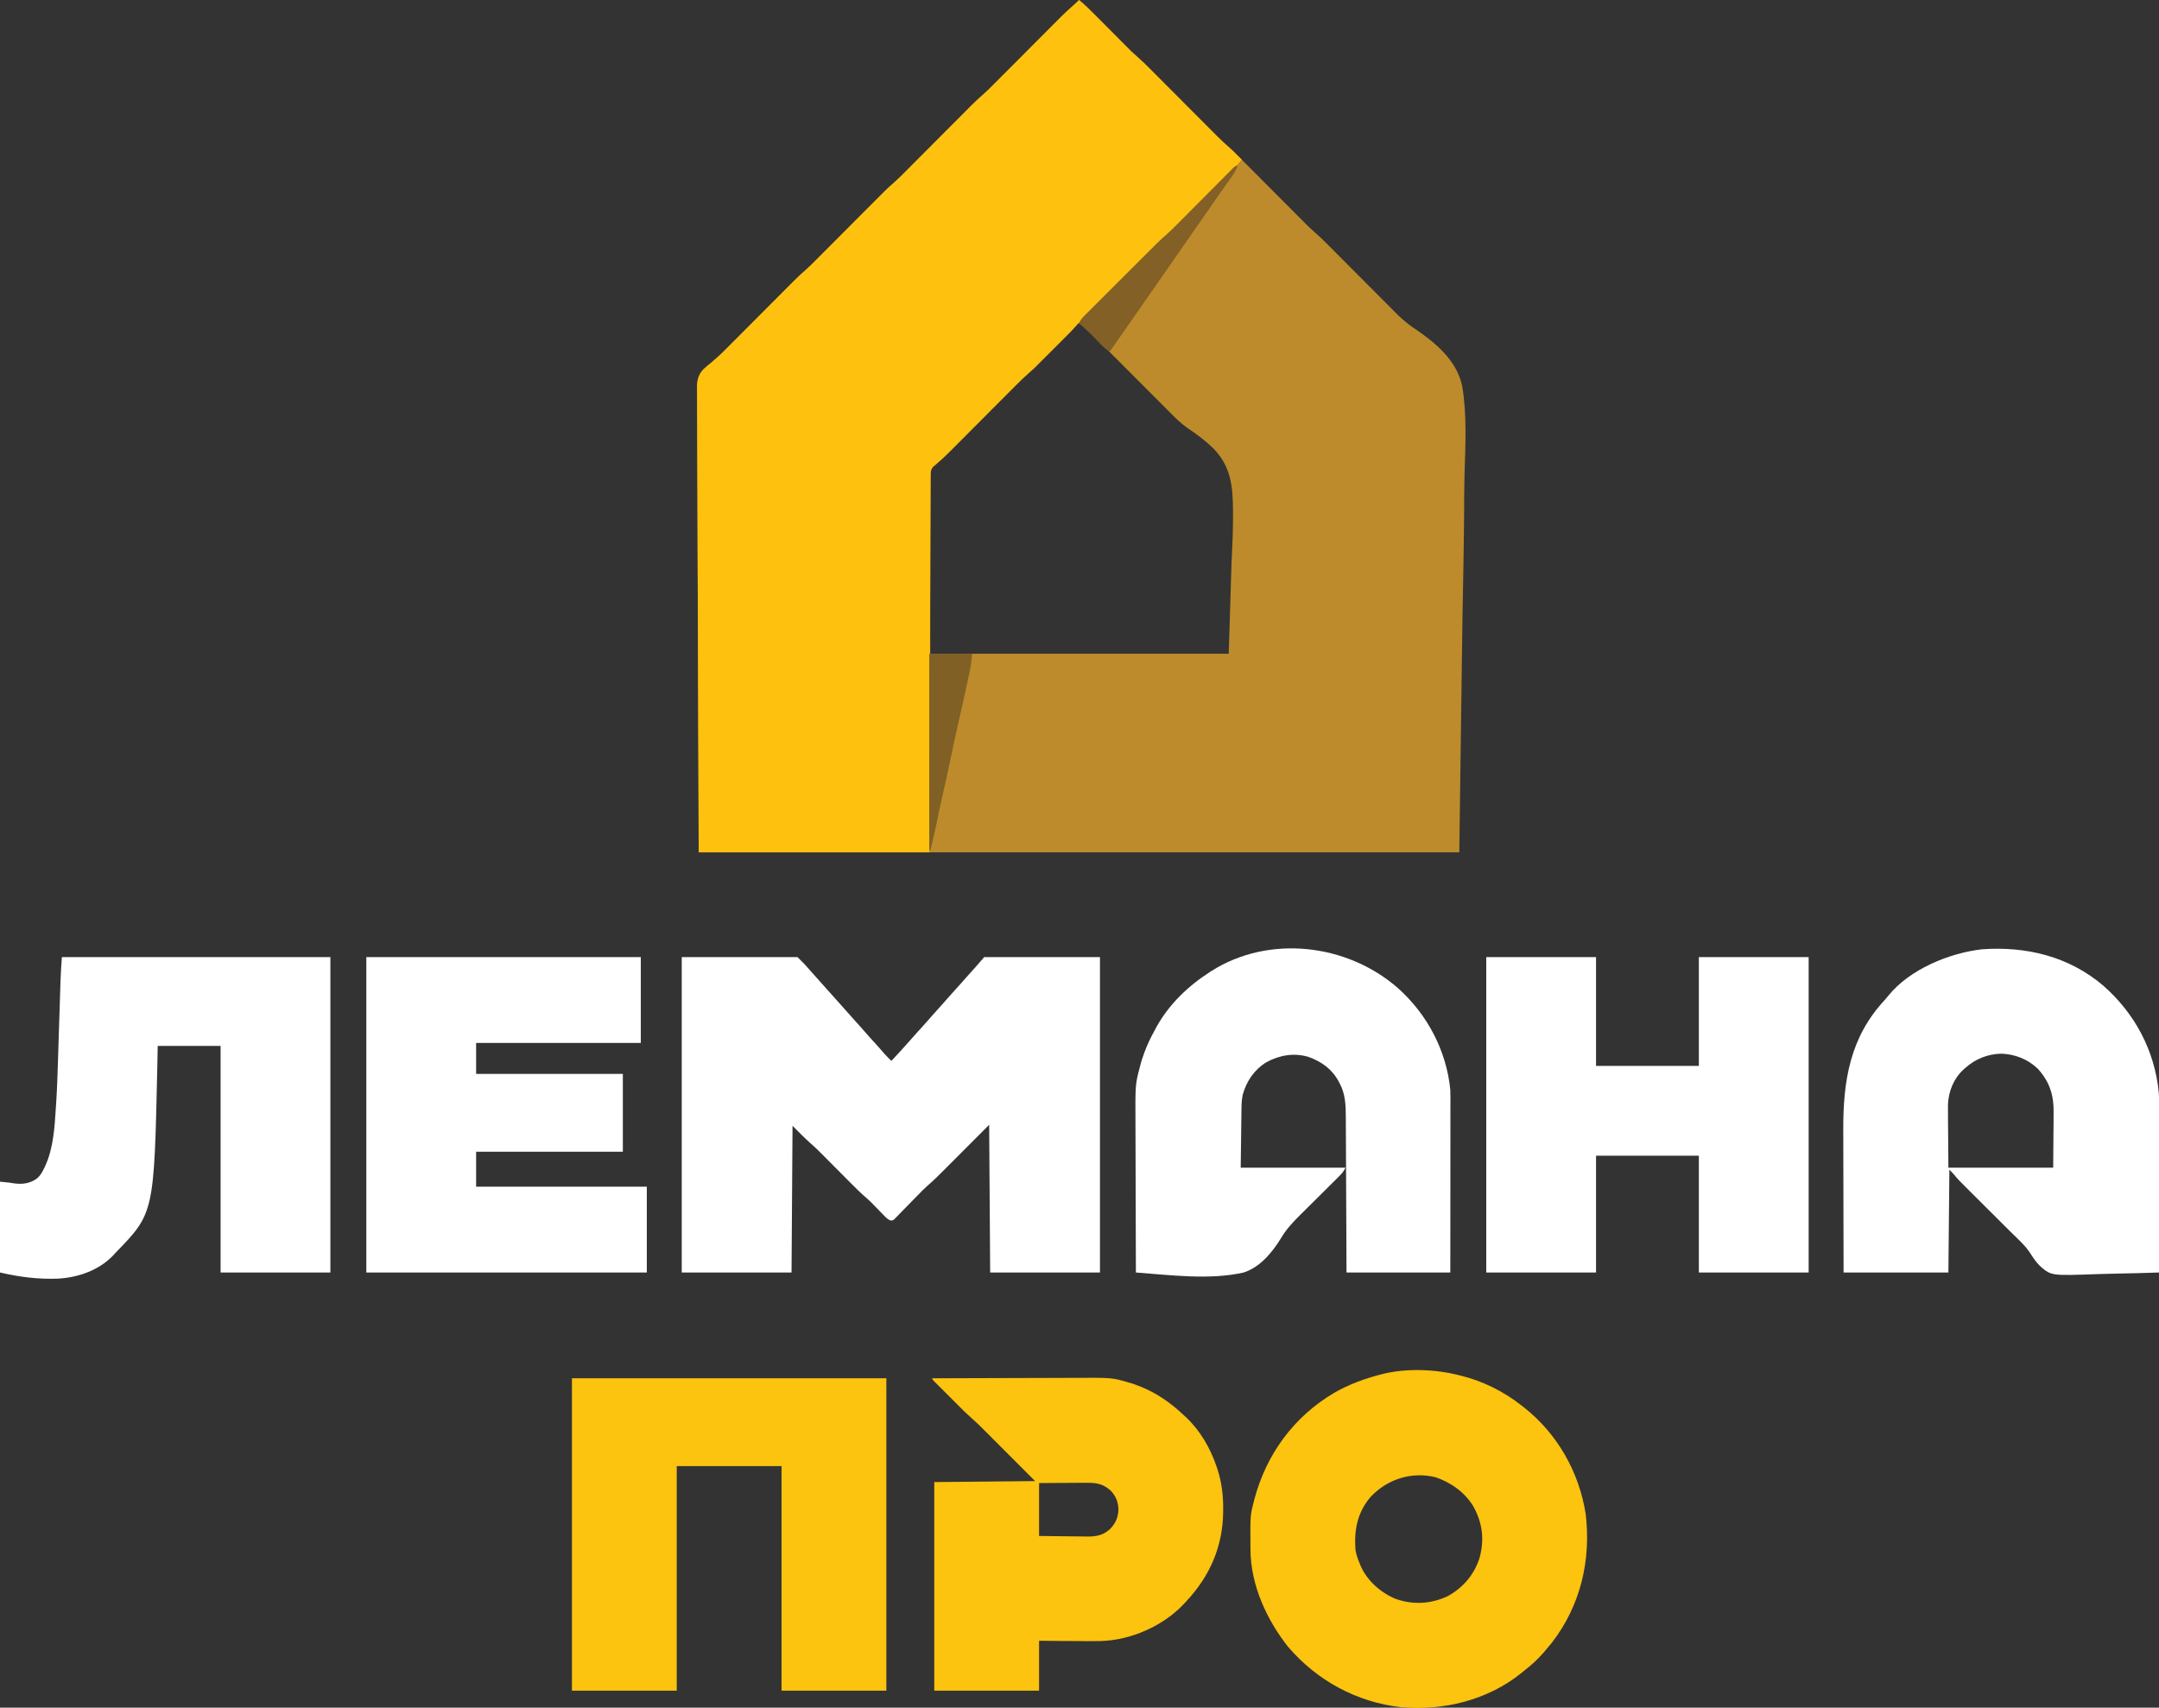 <?xml version="1.0" encoding="UTF-8"?> <svg xmlns="http://www.w3.org/2000/svg" width="2163" height="1711" viewBox="0 0 2163 1711" fill="none"><rect x="0" y="0" width="2163" height="1711" fill="#333333" stroke="none"/><g clip-path="url(#clip0_88_15)"><path d="M1081 0C1086.8 4.777 1092.1 9.981 1097.38 15.31C1098.93 16.873 1100.49 18.433 1102.04 19.992C1105.9 23.864 1109.75 27.741 1113.61 31.618C1116.87 34.903 1120.14 38.185 1123.41 41.465C1124.93 42.989 1126.44 44.515 1127.95 46.042C1128.9 46.993 1129.85 47.944 1130.8 48.894C1132.02 50.123 1132.02 50.123 1133.26 51.376C1135.4 53.427 1137.56 55.373 1139.81 57.306C1144.16 61.091 1148.24 65.116 1152.31 69.211C1153.1 70.001 1153.88 70.79 1154.7 71.604C1156.39 73.305 1158.09 75.008 1159.79 76.712C1162.48 79.414 1165.17 82.112 1167.86 84.81C1174.06 91.023 1180.26 97.24 1186.45 103.458C1192.59 109.618 1198.73 115.775 1204.87 121.93C1207.52 124.579 1210.16 127.232 1212.8 129.884C1214.43 131.519 1216.06 133.154 1217.69 134.789C1218.42 135.52 1219.14 136.25 1219.89 137.003C1223.8 140.916 1227.82 144.621 1232.01 148.236C1235.53 151.353 1238.81 154.694 1242.12 158.027C1242.89 158.797 1243.66 159.567 1244.45 160.361C1246.11 162.02 1247.76 163.68 1249.42 165.342C1252.04 167.976 1254.66 170.608 1257.29 173.238C1263.33 179.296 1269.38 185.359 1275.42 191.422C1281.4 197.428 1287.39 203.433 1293.38 209.434C1295.95 212.017 1298.53 214.603 1301.1 217.189C1302.69 218.784 1304.28 220.378 1305.87 221.973C1306.58 222.685 1307.29 223.396 1308.02 224.13C1311.25 227.367 1314.53 230.503 1317.99 233.494C1322.26 237.181 1326.24 241.117 1330.22 245.119C1330.99 245.899 1331.77 246.679 1332.57 247.482C1334.25 249.163 1335.93 250.844 1337.6 252.527C1340.26 255.195 1342.92 257.86 1345.57 260.524C1351.7 266.659 1357.82 272.8 1363.93 278.94C1370 285.023 1376.06 291.104 1382.13 297.182C1384.73 299.798 1387.34 302.417 1389.95 305.037C1391.56 306.652 1393.17 308.266 1394.78 309.881C1395.86 310.963 1395.86 310.963 1396.95 312.066C1397.63 312.748 1398.31 313.429 1399.02 314.13C1399.89 315.003 1399.89 315.003 1400.77 315.893C1405.77 320.62 1410.76 324.928 1416.51 328.738C1437.49 342.77 1459.75 361.085 1464.9 386.998C1469.79 415.535 1468.11 445.401 1467.27 474.206C1466.9 487.427 1466.86 500.635 1466.82 513.862C1466.56 548.64 1465.85 583.414 1465.19 618.188C1464.14 696.006 1463.08 773.824 1462 854C1210.54 854 959.079 854 699.999 854C699.731 775.398 699.463 696.796 699.187 615.812C699.069 590.976 698.95 566.139 698.828 540.55C698.77 510.267 698.77 510.267 698.759 496.099C698.746 486.184 698.699 476.27 698.627 466.356C698.544 454.921 698.506 443.488 698.525 432.053C698.532 426.204 698.52 420.356 698.45 414.507C698.386 409.213 698.383 403.923 698.428 398.63C698.433 396.72 698.417 394.809 698.376 392.9C698.196 383.96 698.203 377.006 704.549 370.207C707.242 367.633 710.071 365.297 712.999 363C714.438 361.739 715.873 360.472 717.298 359.195C717.916 358.669 718.533 358.143 719.169 357.602C722.68 354.53 725.931 351.19 729.216 347.881C730.384 346.711 730.384 346.711 731.575 345.518C733.252 343.837 734.927 342.156 736.602 340.473C739.257 337.805 741.915 335.14 744.574 332.476C750.219 326.82 755.859 321.16 761.499 315.5C768.039 308.937 774.58 302.376 781.125 295.818C783.735 293.202 786.342 290.583 788.948 287.963C790.56 286.348 792.171 284.734 793.783 283.119C794.499 282.398 795.215 281.677 795.953 280.934C799.841 277.045 803.838 273.365 808 269.773C811.551 266.623 814.873 263.248 818.216 259.881C819.384 258.711 819.384 258.711 820.575 257.518C822.252 255.837 823.927 254.156 825.602 252.473C828.257 249.805 830.915 247.14 833.574 244.476C839.219 238.82 844.859 233.16 850.499 227.5C857.039 220.937 863.58 214.376 870.125 207.818C872.735 205.202 875.342 202.583 877.948 199.963C879.56 198.348 881.171 196.734 882.783 195.119C883.499 194.398 884.215 193.677 884.953 192.934C888.841 189.045 892.838 185.366 897 181.773C900.551 178.624 903.873 175.248 907.216 171.881C907.995 171.101 908.773 170.321 909.575 169.518C911.252 167.837 912.927 166.156 914.602 164.473C917.257 161.805 919.915 159.14 922.574 156.476C928.219 150.82 933.859 145.16 939.499 139.5C946.039 132.937 952.58 126.376 959.125 119.818C961.735 117.202 964.342 114.583 966.948 111.963C968.56 110.348 970.171 108.734 971.783 107.119C972.499 106.398 973.215 105.677 973.953 104.934C977.841 101.045 981.838 97.365 986 93.773C989.551 90.624 992.873 87.248 996.216 83.881C996.995 83.101 997.773 82.321 998.575 81.518C1000.25 79.837 1001.93 78.156 1003.6 76.473C1006.26 73.805 1008.92 71.14 1011.57 68.476C1017.22 62.82 1022.86 57.16 1028.5 51.5C1035.04 44.937 1041.58 38.376 1048.13 31.818C1050.73 29.202 1053.34 26.583 1055.95 23.963C1057.56 22.348 1059.17 20.734 1060.78 19.119C1061.5 18.398 1062.21 17.677 1062.95 16.933C1066.94 12.95 1071.02 9.15 1075.29 5.484C1077.29 3.746 1079.17 1.91 1081 0ZM1078.07 325.699C1077.28 326.495 1076.49 327.291 1075.68 328.112C1074.78 329.01 1073.89 329.908 1072.96 330.834C1071.98 331.828 1071 332.822 1070.02 333.816C1069.01 334.831 1068 335.846 1066.99 336.86C1064.33 339.541 1061.67 342.228 1059 344.916C1054.77 349.195 1050.53 353.467 1046.28 357.735C1044.81 359.219 1043.34 360.706 1041.87 362.193C1040.95 363.114 1040.04 364.034 1039.1 364.983C1038.31 365.784 1037.51 366.586 1036.69 367.412C1034.57 369.452 1032.42 371.385 1030.19 373.306C1025.87 377.063 1021.82 381.054 1017.78 385.119C1017 385.899 1016.23 386.679 1015.42 387.482C1013.75 389.163 1012.07 390.844 1010.4 392.527C1007.74 395.195 1005.08 397.86 1002.42 400.524C996.78 406.18 991.139 411.84 985.499 417.5C978.96 424.063 972.419 430.624 965.874 437.182C963.264 439.798 960.657 442.417 958.05 445.037C956.439 446.652 954.828 448.266 953.216 449.881C952.142 450.963 952.142 450.963 951.046 452.066C947.145 455.969 943.155 459.693 938.949 463.266C938.305 463.838 937.662 464.41 936.999 465C936.108 465.736 935.217 466.472 934.3 467.23C931.414 470.705 931.309 473.302 931.398 477.625C931.394 478.382 931.39 479.14 931.385 479.921C931.377 482.465 931.404 485.007 931.432 487.55C931.433 489.403 931.433 491.256 931.43 493.109C931.429 498.071 931.458 503.032 931.493 507.994C931.521 512.65 931.523 517.306 931.526 521.962C931.553 535.579 931.622 549.196 931.687 562.812C931.79 593.234 931.893 623.656 931.999 655C1030.67 655 1129.34 655 1231 655C1231.91 625.548 1232.81 596.095 1233.75 565.75C1234.15 556.544 1234.55 547.339 1234.96 537.854C1235.15 530.412 1235.31 522.989 1235.3 515.547C1235.3 514.1 1235.3 514.1 1235.3 512.624C1235.2 487.787 1233.49 467.479 1215.45 449.138C1207.46 441.395 1198.65 434.796 1189.38 428.658C1183.13 424.303 1177.74 418.89 1172.39 413.501C1171.78 412.894 1171.17 412.287 1170.55 411.661C1168.57 409.68 1166.59 407.695 1164.61 405.711C1163.22 404.32 1161.83 402.93 1160.45 401.539C1156.81 397.897 1153.17 394.252 1149.54 390.606C1145.84 386.9 1142.14 383.196 1138.44 379.492C1132.47 373.511 1126.5 367.528 1120.53 361.542C1118.11 359.12 1115.7 356.698 1113.28 354.279C1111.15 352.149 1109.02 350.014 1106.9 347.877C1104.82 345.779 1102.73 343.684 1100.64 341.589C1099.55 340.487 1098.45 339.384 1097.36 338.281C1095.76 336.673 1094.16 335.069 1092.56 333.465C1092.08 332.976 1091.59 332.488 1091.1 331.984C1088.22 329.103 1085.3 326.401 1082 324C1079.82 323.78 1079.82 323.78 1078.07 325.699Z" fill="#BD8B2B"></path><path d="M1081 0C1086.8 4.777 1092.1 9.981 1097.38 15.31C1098.93 16.873 1100.49 18.433 1102.04 19.992C1105.9 23.864 1109.75 27.741 1113.61 31.618C1116.87 34.903 1120.14 38.185 1123.41 41.465C1124.93 42.989 1126.44 44.515 1127.95 46.042C1128.9 46.993 1129.85 47.944 1130.8 48.894C1132.02 50.123 1132.02 50.123 1133.26 51.376C1135.4 53.427 1137.56 55.373 1139.81 57.306C1144.16 61.091 1148.24 65.116 1152.31 69.211C1153.1 70.001 1153.88 70.79 1154.7 71.604C1156.39 73.305 1158.09 75.008 1159.79 76.712C1162.48 79.414 1165.17 82.112 1167.86 84.81C1174.06 91.023 1180.26 97.24 1186.45 103.458C1192.59 109.618 1198.73 115.775 1204.87 121.93C1207.52 124.579 1210.16 127.232 1212.8 129.884C1214.43 131.519 1216.06 133.154 1217.69 134.789C1218.42 135.52 1219.14 136.25 1219.89 137.003C1223.88 140.994 1227.97 144.805 1232.25 148.477C1234.79 150.688 1237.14 153.042 1239.5 155.438C1240.78 156.735 1240.78 156.735 1242.09 158.059C1242.72 158.699 1243.35 159.34 1244 160C1239.81 164.994 1235.45 169.693 1230.84 174.293C1230.15 174.985 1229.46 175.677 1228.74 176.39C1226.48 178.658 1224.21 180.923 1221.94 183.188C1220.36 184.775 1218.77 186.362 1217.19 187.95C1213.87 191.27 1210.55 194.588 1207.22 197.905C1202.98 202.142 1198.74 206.383 1194.51 210.625C1191.23 213.902 1187.96 217.177 1184.68 220.451C1183.12 222.013 1181.56 223.576 1180 225.14C1177.81 227.331 1175.61 229.52 1173.42 231.707C1172.79 232.344 1172.15 232.981 1171.5 233.638C1168.42 236.696 1165.3 239.643 1162.02 242.478C1157.91 246.032 1154.06 249.798 1150.23 253.644C1149.49 254.374 1148.76 255.103 1148.01 255.855C1145.62 258.243 1143.23 260.635 1140.84 263.027C1139.16 264.702 1137.49 266.377 1135.81 268.052C1132.31 271.553 1128.81 275.055 1125.31 278.559C1120.84 283.036 1116.36 287.508 1111.89 291.978C1108.43 295.433 1104.97 298.89 1101.52 302.348C1099.87 303.997 1098.22 305.645 1096.57 307.293C1094.26 309.602 1091.95 311.914 1089.64 314.226C1088.97 314.897 1088.3 315.568 1087.6 316.259C1083.76 320.117 1080.12 324.09 1076.56 328.208C1074.64 330.408 1072.63 332.495 1070.57 334.561C1069.77 335.358 1068.98 336.156 1068.16 336.978C1066.91 338.228 1066.91 338.228 1065.63 339.504C1064.75 340.386 1063.87 341.268 1062.96 342.177C1060.63 344.502 1058.31 346.825 1055.98 349.147C1054.56 350.561 1053.15 351.977 1051.74 353.394C1048.99 356.142 1046.25 358.886 1043.5 361.629C1042.67 362.465 1041.84 363.3 1040.98 364.161C1040.18 364.956 1039.38 365.75 1038.56 366.569C1037.53 367.602 1037.53 367.602 1036.47 368.656C1034.43 370.591 1032.36 372.434 1030.23 374.27C1025.89 378.041 1021.83 382.043 1017.78 386.119C1016.62 387.289 1016.62 387.289 1015.42 388.482C1013.75 390.163 1012.07 391.844 1010.4 393.527C1007.74 396.195 1005.08 398.86 1002.42 401.524C996.78 407.18 991.139 412.84 985.499 418.5C978.96 425.063 972.419 431.624 965.874 438.182C963.264 440.798 960.657 443.417 958.05 446.037C956.439 447.652 954.828 449.266 953.216 450.881C952.142 451.963 952.142 451.963 951.046 453.066C947.112 457.001 943.086 460.755 938.851 464.364C938.24 464.904 937.629 465.444 936.999 466C936.312 466.56 935.625 467.12 934.916 467.697C932.372 470.753 932.491 472.541 932.476 476.489C932.464 477.469 932.464 477.469 932.452 478.468C932.43 480.665 932.436 482.862 932.442 485.059C932.432 486.647 932.421 488.234 932.407 489.821C932.376 494.19 932.369 498.559 932.366 502.929C932.359 507.638 932.328 512.347 932.301 517.055C932.256 525.216 932.226 533.377 932.206 541.538C932.177 553.338 932.126 565.137 932.069 576.936C931.978 596.079 931.905 615.222 931.843 634.364C931.783 652.962 931.714 671.56 931.634 690.157C931.629 691.315 931.624 692.473 931.619 693.665C931.58 702.719 931.541 711.772 931.501 720.825C931.308 765.217 931.156 809.608 930.999 854C854.769 854 778.539 854 699.999 854C699.475 734.57 699.475 734.57 699.365 684.721C699.341 674.037 699.316 663.353 699.291 652.669C699.287 651.22 699.284 649.771 699.28 648.322C699.225 625.231 699.127 602.141 699.007 579.051C698.885 555.315 698.805 531.578 698.778 507.841C698.761 492.548 698.707 477.256 698.596 461.963C698.528 451.938 698.507 441.912 698.524 431.886C698.532 426.102 698.519 420.319 698.45 414.535C698.386 409.234 698.383 403.937 698.428 398.636C698.433 396.723 698.417 394.81 698.376 392.898C698.196 383.959 698.204 377.006 704.549 370.207C707.242 367.633 710.071 365.297 712.999 363C714.438 361.739 715.873 360.472 717.298 359.195C717.915 358.669 718.533 358.143 719.169 357.602C722.68 354.53 725.931 351.19 729.216 347.881C730.384 346.711 730.384 346.711 731.575 345.518C733.251 343.837 734.927 342.156 736.602 340.473C739.257 337.805 741.915 335.14 744.574 332.476C750.219 326.82 755.859 321.16 761.499 315.5C768.039 308.937 774.58 302.376 781.125 295.818C783.735 293.202 786.342 290.583 788.948 287.963C790.56 286.348 792.171 284.734 793.783 283.119C794.499 282.398 795.215 281.677 795.953 280.934C799.841 277.045 803.838 273.365 808 269.773C811.551 266.623 814.873 263.248 818.216 259.881C819.384 258.711 819.384 258.711 820.575 257.518C822.251 255.837 823.927 254.156 825.602 252.473C828.257 249.805 830.915 247.14 833.574 244.476C839.219 238.82 844.859 233.16 850.499 227.5C857.039 220.937 863.58 214.376 870.125 207.818C872.735 205.202 875.342 202.583 877.948 199.963C879.56 198.348 881.171 196.734 882.783 195.119C883.499 194.398 884.215 193.677 884.952 192.934C888.841 189.045 892.838 185.366 897 181.773C900.551 178.624 903.873 175.248 907.216 171.881C907.994 171.101 908.773 170.321 909.575 169.518C911.251 167.837 912.927 166.156 914.602 164.473C917.257 161.805 919.915 159.14 922.574 156.476C928.219 150.82 933.859 145.16 939.499 139.5C946.039 132.937 952.58 126.376 959.125 119.818C961.735 117.202 964.342 114.583 966.948 111.963C968.56 110.348 970.171 108.734 971.783 107.119C972.499 106.398 973.215 105.677 973.952 104.934C977.841 101.045 981.838 97.365 986 93.773C989.551 90.624 992.873 87.248 996.216 83.881C996.995 83.101 997.773 82.321 998.575 81.518C1000.25 79.837 1001.93 78.156 1003.6 76.473C1006.26 73.805 1008.92 71.14 1011.57 68.476C1017.22 62.82 1022.86 57.16 1028.5 51.5C1035.04 44.937 1041.58 38.376 1048.13 31.818C1050.73 29.202 1053.34 26.583 1055.95 23.963C1057.56 22.348 1059.17 20.734 1060.78 19.119C1061.5 18.398 1062.21 17.677 1062.95 16.933C1066.94 12.95 1071.02 9.15 1075.29 5.484C1077.29 3.746 1079.17 1.91 1081 0Z" fill="#FEC10E"></path><path d="M683 959C721.28 959 759.56 959 799 959C806.815 966.815 806.815 966.815 809.312 969.75C812.157 973.049 815.063 976.283 818 979.5C821.456 983.289 824.865 987.111 828.23 990.98C831.776 995.027 835.395 999.007 839 1003C843.768 1008.28 848.515 1013.57 853.188 1018.94C856.033 1022.18 858.929 1025.37 861.816 1028.57C863.708 1030.68 865.579 1032.8 867.438 1034.94C871.084 1039.13 874.831 1043.22 878.574 1047.32C881.205 1050.23 883.782 1053.17 886.332 1056.15C888.469 1058.52 890.729 1060.76 893 1063C902.298 1053.08 902.298 1053.08 911.336 1042.91C915.592 1038.02 919.98 1033.24 924.328 1028.42C928.317 1024 932.276 1019.55 936.188 1015.06C939.033 1011.82 941.929 1008.63 944.816 1005.43C946.708 1003.32 948.579 1001.2 950.438 999.062C954.089 994.868 957.843 990.769 961.59 986.66C964.169 983.814 966.7 980.93 969.219 978.031C972.007 974.852 974.851 971.722 977.691 968.59C980.506 965.433 983.247 962.211 986 959C1024.28 959 1062.56 959 1102 959C1102 1063.28 1102 1167.56 1102 1275C1065.7 1275 1029.4 1275 992 1275C991.67 1226.16 991.34 1177.32 991 1127C972.928 1145.11 972.928 1145.11 954.861 1163.23C951.343 1166.75 951.343 1166.75 949.688 1168.41C948.548 1169.55 947.408 1170.69 946.269 1171.84C940.595 1177.54 934.933 1183.18 928.81 1188.4C925.409 1191.4 922.295 1194.68 919.141 1197.94C917.682 1199.42 916.222 1200.91 914.762 1202.39C912.489 1204.71 910.22 1207.03 907.961 1209.36C905.762 1211.63 903.546 1213.88 901.328 1216.12C900.652 1216.83 899.976 1217.54 899.279 1218.26C898.645 1218.9 898.01 1219.54 897.356 1220.2C896.803 1220.76 896.25 1221.33 895.68 1221.91C894 1223 894 1223 891.925 1222.79C889.169 1221.66 887.587 1219.9 885.516 1217.77C884.662 1216.91 883.809 1216.04 882.93 1215.14C882.045 1214.23 881.161 1213.32 880.25 1212.38C878.508 1210.59 876.763 1208.8 875.016 1207.02C873.86 1205.83 873.86 1205.83 872.681 1204.61C870.614 1202.6 868.535 1200.72 866.347 1198.84C861.641 1194.76 857.263 1190.38 852.88 1185.95C851.401 1184.46 849.918 1182.97 848.435 1181.49C844.756 1177.79 841.081 1174.09 837.407 1170.4C834.29 1167.26 831.17 1164.12 828.048 1160.99C826.601 1159.54 825.158 1158.08 823.715 1156.63C819.974 1152.87 816.255 1149.15 812.215 1145.72C805.863 1140.11 799.99 1133.99 794 1128C793.67 1176.51 793.34 1225.02 793 1275C756.7 1275 720.4 1275 683 1275C683 1170.72 683 1066.44 683 959Z" fill="white"></path><path d="M1489 959C1525.3 959 1561.6 959 1599 959C1599 994.97 1599 1030.94 1599 1068C1632.99 1068 1666.98 1068 1702 1068C1702 1032.03 1702 996.06 1702 959C1738.3 959 1774.6 959 1812 959C1812 1063.28 1812 1167.56 1812 1275C1775.7 1275 1739.4 1275 1702 1275C1702 1236.39 1702 1197.78 1702 1158C1668.01 1158 1634.02 1158 1599 1158C1599 1196.61 1599 1235.22 1599 1275C1562.7 1275 1526.4 1275 1489 1275C1489 1170.72 1489 1066.44 1489 959Z" fill="white"></path><path d="M1462 1378C1462.74 1378.18 1463.49 1378.36 1464.25 1378.55C1485.81 1383.88 1506.54 1394.32 1524 1408C1524.86 1408.66 1525.73 1409.33 1526.62 1410.01C1560.26 1436.51 1581.96 1474.76 1588.64 1516.97C1594.13 1563.32 1583.51 1608.73 1554.78 1645.87C1552.56 1648.62 1550.3 1651.32 1548 1654C1547.2 1654.93 1546.41 1655.86 1545.59 1656.81C1539.9 1663.29 1533.81 1668.72 1527 1674C1526.02 1674.8 1525.05 1675.6 1524.04 1676.43C1490.51 1703.48 1445.93 1714.44 1403.44 1710.54C1359.39 1705.59 1319.3 1683.85 1290.53 1650.11C1268.97 1623 1253.01 1588.02 1252.79 1552.89C1252.79 1552.13 1252.78 1551.37 1252.77 1550.59C1252.54 1518.5 1252.54 1518.5 1256 1505C1256.2 1504.2 1256.4 1503.4 1256.61 1502.57C1268.56 1457.24 1296.19 1419.43 1336.75 1395.52C1351.59 1387.01 1367.44 1381.22 1384 1377C1384.7 1376.82 1385.41 1376.64 1386.14 1376.45C1409.84 1370.77 1438.56 1371.92 1462 1378ZM1373 1500C1359.78 1515.69 1356.5 1533.13 1358 1553C1358.81 1557.64 1360.13 1561.69 1362 1566C1362.4 1567 1362.8 1568 1363.21 1569.03C1369.85 1583.97 1383.09 1595.67 1398.06 1601.97C1415.82 1608.2 1433.26 1607.19 1450.25 1599.38C1465.54 1591.08 1476.89 1577.85 1482.19 1561.27C1487.32 1543.29 1485.35 1526.29 1476.37 1509.84C1467.85 1495.38 1453.84 1485.5 1438.12 1480.13C1413.98 1474.27 1389.84 1482.05 1373 1500Z" fill="#FCC30F"></path><path d="M2107.15 987.58C2138.85 1015.38 2158.73 1052.69 2162.8 1094.87C2163.24 1101.7 2163.13 1108.55 2163.12 1115.38C2163.11 1117.13 2163.12 1118.88 2163.12 1120.62C2163.12 1125.33 2163.11 1130.04 2163.1 1134.76C2163.1 1139.69 2163.1 1144.63 2163.09 1149.56C2163.09 1158.89 2163.08 1168.22 2163.07 1177.55C2163.06 1188.18 2163.06 1198.81 2163.05 1209.44C2163.04 1231.29 2163.02 1253.15 2163 1275C2149.15 1275.49 2135.31 1275.86 2121.45 1276.09C2115.02 1276.2 2108.59 1276.35 2102.16 1276.59C2055.27 1278.29 2055.27 1278.29 2044.49 1269.17C2040.54 1265.43 2037.45 1261.16 2034.59 1256.55C2029.19 1247.89 2021.01 1240.89 2013.81 1233.73C2011.74 1231.68 2009.68 1229.63 2007.63 1227.57C2003.25 1223.21 1998.88 1218.86 1994.5 1214.5C1989.43 1209.45 1984.35 1204.39 1979.28 1199.34C1977.26 1197.32 1975.24 1195.32 1973.22 1193.31C1962.15 1182.28 1962.15 1182.28 1957.33 1176.54C1955.96 1174.96 1954.48 1173.48 1953 1172C1952.67 1205.99 1952.34 1239.98 1952 1275C1917.35 1275 1882.7 1275 1847 1275C1846.88 1231.25 1846.88 1231.25 1846.86 1212.8C1846.84 1200.11 1846.82 1187.41 1846.78 1174.71C1846.75 1165.46 1846.73 1156.21 1846.72 1146.96C1846.72 1142.07 1846.71 1137.18 1846.68 1132.29C1846.47 1083.3 1853.3 1039.57 1887.96 1002.26C1889.38 1000.69 1890.74 999.072 1892.05 997.416C1913.27 971.191 1952.84 954.919 1985.54 951.18C2029.93 947.959 2072.76 958.247 2107.15 987.58ZM1969 1070C1968.38 1070.55 1967.75 1071.09 1967.1 1071.65C1957.23 1080.81 1952.09 1093.51 1951.58 1106.9C1951.52 1110.42 1951.56 1113.94 1951.61 1117.46C1951.62 1118.82 1951.62 1120.17 1951.62 1121.53C1951.64 1126.48 1951.7 1131.43 1951.75 1136.38C1951.83 1147.47 1951.92 1158.57 1952 1170C1986.65 1170 2021.3 1170 2057 1170C2057.08 1158.72 2057.17 1147.44 2057.25 1135.81C2057.29 1132.28 2057.32 1128.74 2057.36 1125.1C2057.38 1121.87 2057.38 1121.87 2057.38 1118.65C2057.39 1117.23 2057.4 1115.82 2057.42 1114.41C2057.66 1097.14 2053.3 1083.76 2041.56 1070.81C2031.64 1061.32 2018.63 1056.17 2005 1055.75C1991.35 1056.11 1979.18 1060.9 1969 1070Z" fill="white"></path><path d="M1400.12 989.693C1429.76 1015.98 1449.09 1052.4 1453 1092C1453.08 1094.65 1453.13 1097.27 1453.12 1099.91C1453.12 1101.04 1453.12 1101.04 1453.12 1102.2C1453.12 1104.7 1453.12 1107.2 1453.11 1109.71C1453.11 1111.51 1453.11 1113.32 1453.11 1115.12C1453.11 1120 1453.11 1124.88 1453.1 1129.77C1453.09 1134.87 1453.09 1139.98 1453.09 1145.09C1453.09 1154.75 1453.08 1164.42 1453.07 1174.08C1453.06 1187.15 1453.05 1200.21 1453.05 1213.28C1453.04 1233.85 1453.02 1254.43 1453 1275C1418.68 1275 1384.36 1275 1349 1275C1348.95 1262.94 1348.9 1250.88 1348.85 1238.46C1348.81 1230.81 1348.78 1223.16 1348.74 1215.51C1348.68 1203.38 1348.62 1191.25 1348.58 1179.11C1348.54 1170.27 1348.5 1161.44 1348.46 1152.6C1348.43 1147.92 1348.41 1143.25 1348.4 1138.57C1348.38 1134.16 1348.36 1129.75 1348.33 1125.34C1348.32 1123.73 1348.32 1122.12 1348.31 1120.51C1348.3 1108.38 1348.12 1096.6 1342.25 1085.69C1341.89 1085 1341.53 1084.32 1341.16 1083.62C1334.49 1071.19 1324.21 1063.86 1311 1059C1296.39 1054.67 1282.2 1057.13 1268.89 1064.22C1256.56 1071.84 1248.87 1083.14 1245 1097C1244.16 1101.32 1243.85 1105.44 1243.79 1109.83C1243.78 1110.5 1243.77 1111.16 1243.76 1111.85C1243.73 1113.98 1243.71 1116.11 1243.68 1118.24C1243.66 1119.56 1243.64 1120.87 1243.63 1122.22C1243.56 1127.1 1243.5 1131.99 1243.44 1136.88C1243.29 1147.81 1243.15 1158.74 1243 1170C1277.65 1170 1312.3 1170 1348 1170C1346.03 1173.94 1344.29 1175.95 1341.2 1179.01C1340.71 1179.5 1340.23 1179.98 1339.73 1180.48C1338.12 1182.08 1336.51 1183.67 1334.89 1185.27C1333.77 1186.39 1332.64 1187.5 1331.52 1188.62C1328.56 1191.57 1325.6 1194.51 1322.63 1197.45C1317.89 1202.14 1313.17 1206.84 1308.45 1211.54C1306.81 1213.17 1305.16 1214.8 1303.52 1216.42C1295.94 1223.93 1289 1231.09 1283.56 1240.31C1274.65 1254.8 1262.71 1269.53 1246 1275C1211.81 1282.76 1172.64 1277.57 1138 1275C1137.9 1251.39 1137.83 1227.78 1137.79 1204.17C1137.77 1193.2 1137.74 1182.24 1137.7 1171.27C1137.66 1161.71 1137.63 1152.14 1137.62 1142.57C1137.62 1137.52 1137.6 1132.46 1137.58 1127.4C1137.35 1086.46 1137.35 1086.46 1142 1069C1142.3 1067.85 1142.59 1066.7 1142.9 1065.52C1143.59 1063.01 1144.37 1060.58 1145.25 1058.13C1145.54 1057.27 1145.84 1056.42 1146.14 1055.54C1149.07 1047.32 1152.8 1039.63 1157 1032C1157.56 1030.95 1158.13 1029.89 1158.71 1028.81C1171.33 1006.11 1190.34 987.952 1212 974.002C1212.58 973.626 1213.16 973.251 1213.76 972.864C1271.6 936.276 1349.45 945.638 1400.12 989.693Z" fill="white"></path><path d="M367 959C457.75 959 548.5 959 642 959C642 987.38 642 1015.76 642 1045C587.55 1045 533.1 1045 477 1045C477 1055.23 477 1065.46 477 1076C525.51 1076 574.02 1076 624 1076C624 1101.74 624 1127.48 624 1154C575.49 1154 526.98 1154 477 1154C477 1165.55 477 1177.1 477 1189C533.43 1189 589.86 1189 648 1189C648 1217.38 648 1245.76 648 1275C555.27 1275 462.54 1275 367 1275C367 1170.72 367 1066.44 367 959Z" fill="white"></path><path d="M573 1381C676.95 1381 780.9 1381 888 1381C888 1484.29 888 1587.58 888 1694C853.35 1694 818.7 1694 783 1694C783 1619.75 783 1545.5 783 1469C748.35 1469 713.7 1469 678 1469C678 1543.25 678 1617.5 678 1694C643.35 1694 608.7 1694 573 1694C573 1590.71 573 1487.42 573 1381Z" fill="#FCC30F"></path><path d="M62 959C150.77 959 239.54 959 331 959C331 1063.28 331 1167.56 331 1275C294.7 1275 258.4 1275 221 1275C221 1200.09 221 1125.18 221 1048C200.21 1048 179.42 1048 158 1048C157.876 1054.56 157.752 1061.12 157.625 1067.88C154.392 1215.47 154.392 1215.47 116 1255C115.386 1255.69 114.773 1256.37 114.141 1257.08C99.848 1272.57 78.613 1280.05 57.954 1281.16C37.846 1281.88 19.59 1279.52 0 1275C0 1244.97 0 1214.94 0 1184C10 1185 10 1185 13.062 1185.56C21.88 1186.88 29.625 1186.13 37.012 1180.84C40.364 1177.93 42.227 1174.66 44.125 1170.69C44.466 1169.98 44.806 1169.28 45.157 1168.55C53.685 1150.19 54.715 1128.93 56.021 1109.02C56.15 1107.07 56.15 1107.07 56.281 1105.07C57.153 1091.5 57.62 1077.91 58.035 1064.31C58.119 1061.7 58.203 1059.08 58.288 1056.47C58.486 1050.38 58.679 1044.28 58.869 1038.19C59.231 1026.6 59.6 1015.01 59.974 1003.42C60.095 999.652 60.212 995.882 60.328 992.113C60.402 989.785 60.477 987.457 60.551 985.129C60.582 984.104 60.612 983.08 60.644 982.024C60.895 974.317 61.449 966.709 62 959Z" fill="white"></path><path d="M934 1381C956.602 1380.91 979.204 1380.84 1001.81 1380.79C1012.3 1380.77 1022.8 1380.75 1033.3 1380.7C1042.45 1380.66 1051.61 1380.63 1060.77 1380.62C1065.61 1380.62 1070.45 1380.61 1075.29 1380.58C1114.08 1380.35 1114.08 1380.35 1130 1385C1131.04 1385.3 1132.08 1385.6 1133.14 1385.9C1135.42 1386.59 1137.6 1387.38 1139.81 1388.25C1140.58 1388.55 1141.36 1388.84 1142.15 1389.15C1159 1395.81 1172.82 1405.57 1186 1418C1186.74 1418.67 1187.47 1419.35 1188.23 1420.04C1202.58 1433.62 1212.55 1450.98 1218.88 1469.56C1219.15 1470.37 1219.42 1471.17 1219.71 1471.99C1223.96 1485.26 1225.57 1498.38 1225.44 1512.25C1225.43 1512.97 1225.43 1513.68 1225.43 1514.42C1225.19 1549.55 1212.02 1579.55 1188 1605C1187.32 1605.75 1186.63 1606.5 1185.93 1607.27C1165.09 1629.27 1133.23 1643.31 1103.05 1644.27C1094.05 1644.47 1085.04 1644.38 1076.04 1644.28C1071.37 1644.23 1066.71 1644.21 1062.04 1644.19C1055.03 1644.15 1048.01 1644.07 1041 1644C1041 1660.5 1041 1677 1041 1694C1006.35 1694 971.7 1694 936 1694C936 1625.03 936 1556.06 936 1485C969.33 1484.67 1002.66 1484.34 1037 1484C1027.27 1474.25 1017.53 1464.49 1007.5 1454.44C1004.44 1451.37 1001.38 1448.3 998.229 1445.14C995.456 1442.36 995.456 1442.36 992.683 1439.59C991.459 1438.36 990.236 1437.14 989.014 1435.91C980.151 1427 980.151 1427 970.815 1418.59C967.237 1415.46 963.917 1412.06 960.562 1408.7C959.797 1407.93 959.031 1407.17 958.243 1406.38C956.642 1404.78 955.042 1403.18 953.443 1401.57C950.983 1399.11 948.517 1396.65 946.051 1394.19C944.492 1392.63 942.933 1391.07 941.375 1389.51C940.264 1388.4 940.264 1388.4 939.131 1387.27C938.456 1386.59 937.781 1385.92 937.086 1385.22C936.488 1384.62 935.891 1384.02 935.275 1383.4C934 1382 934 1382 934 1381ZM1041 1486C1041 1503.49 1041 1520.98 1041 1539C1048.51 1539.11 1056.03 1539.21 1063.54 1539.26C1067.04 1539.29 1070.54 1539.32 1074.04 1539.38C1078.06 1539.44 1082.09 1539.47 1086.12 1539.49C1087.36 1539.52 1088.6 1539.54 1089.87 1539.57C1098.64 1539.57 1105.56 1538.11 1112.14 1532.03C1117.64 1526.21 1120.13 1520.72 1120.5 1512.69C1120.29 1505.11 1118.23 1499.57 1113.13 1493.93C1104.76 1486.13 1097.52 1485.57 1086.41 1485.71C1085.11 1485.71 1083.81 1485.72 1082.47 1485.72C1079.04 1485.73 1075.6 1485.76 1072.17 1485.8C1068.66 1485.83 1065.14 1485.84 1061.63 1485.85C1054.75 1485.89 1047.88 1485.94 1041 1486Z" fill="#FCC30F"></path><path d="M1240 166C1238.68 169.619 1237.09 172.567 1234.87 175.711C1234.23 176.614 1233.6 177.517 1232.95 178.447C1232.26 179.413 1231.58 180.38 1230.88 181.375C1229.41 183.456 1227.95 185.536 1226.49 187.617C1225.37 189.21 1225.37 189.21 1224.23 190.835C1220.8 195.71 1217.4 200.605 1214 205.5C1212.67 207.417 1211.33 209.333 1210 211.25C1209.01 212.673 1209.01 212.673 1208 214.125C1190 240 1172 265.875 1154 291.75C1153.34 292.699 1152.68 293.648 1152 294.626C1150.67 296.54 1149.34 298.454 1148 300.368C1144.65 305.197 1141.29 310.026 1137.93 314.855C1129.31 327.254 1120.67 339.636 1112 352C1108.31 350.458 1106.01 348.225 1103.23 345.387C1102.32 344.468 1101.41 343.55 1100.48 342.604C1099.53 341.632 1098.58 340.66 1097.62 339.688C1089.65 331.477 1089.65 331.477 1081 324C1082.36 320.95 1083.9 318.847 1086.26 316.491C1086.93 315.814 1087.61 315.137 1088.3 314.44C1089.04 313.708 1089.78 312.976 1090.54 312.221C1091.31 311.442 1092.09 310.663 1092.89 309.86C1095.47 307.28 1098.05 304.708 1100.63 302.137C1102.43 300.344 1104.22 298.55 1106.01 296.756C1109.78 292.993 1113.55 289.233 1117.32 285.476C1121.66 281.148 1126 276.816 1130.33 272.48C1134.52 268.296 1138.7 264.115 1142.89 259.935C1144.67 258.164 1146.44 256.391 1148.21 254.619C1150.7 252.132 1153.2 249.649 1155.69 247.167C1156.41 246.441 1157.14 245.715 1157.89 244.967C1161.83 241.049 1165.88 237.326 1170.08 233.694C1173.16 230.973 1176.05 228.069 1178.94 225.147C1179.58 224.502 1180.22 223.857 1180.88 223.193C1182.26 221.809 1183.63 220.423 1185.01 219.037C1187.18 216.845 1189.36 214.657 1191.54 212.47C1197.73 206.256 1203.91 200.037 1210.09 193.814C1213.88 189.995 1217.68 186.182 1221.48 182.371C1222.92 180.919 1224.37 179.465 1225.81 178.009C1227.82 175.984 1229.83 173.965 1231.84 171.948C1232.44 171.341 1233.04 170.735 1233.65 170.111C1237.77 166 1237.77 166 1240 166Z" fill="#826026"></path><path d="M931 655C945.19 655 959.38 655 974 655C973.379 661.213 972.739 667.019 971.434 673.059C971.279 673.792 971.125 674.525 970.966 675.281C970.462 677.668 969.95 680.053 969.438 682.438C969.077 684.135 968.716 685.833 968.355 687.531C965.877 699.149 963.257 710.732 960.571 722.304C957.447 735.782 954.6 749.312 951.796 762.861C949.37 774.571 946.853 786.244 944.102 797.883C941.922 807.16 940.022 816.489 938.122 825.826C936.32 834.62 934.321 843.329 932 852C931.67 852 931.34 852 931 852C931 786.99 931 721.98 931 655Z" fill="#816026"></path></g><defs><clipPath id="clip0_88_15"><rect width="2163" height="1711" fill="white"></rect></clipPath></defs></svg> 